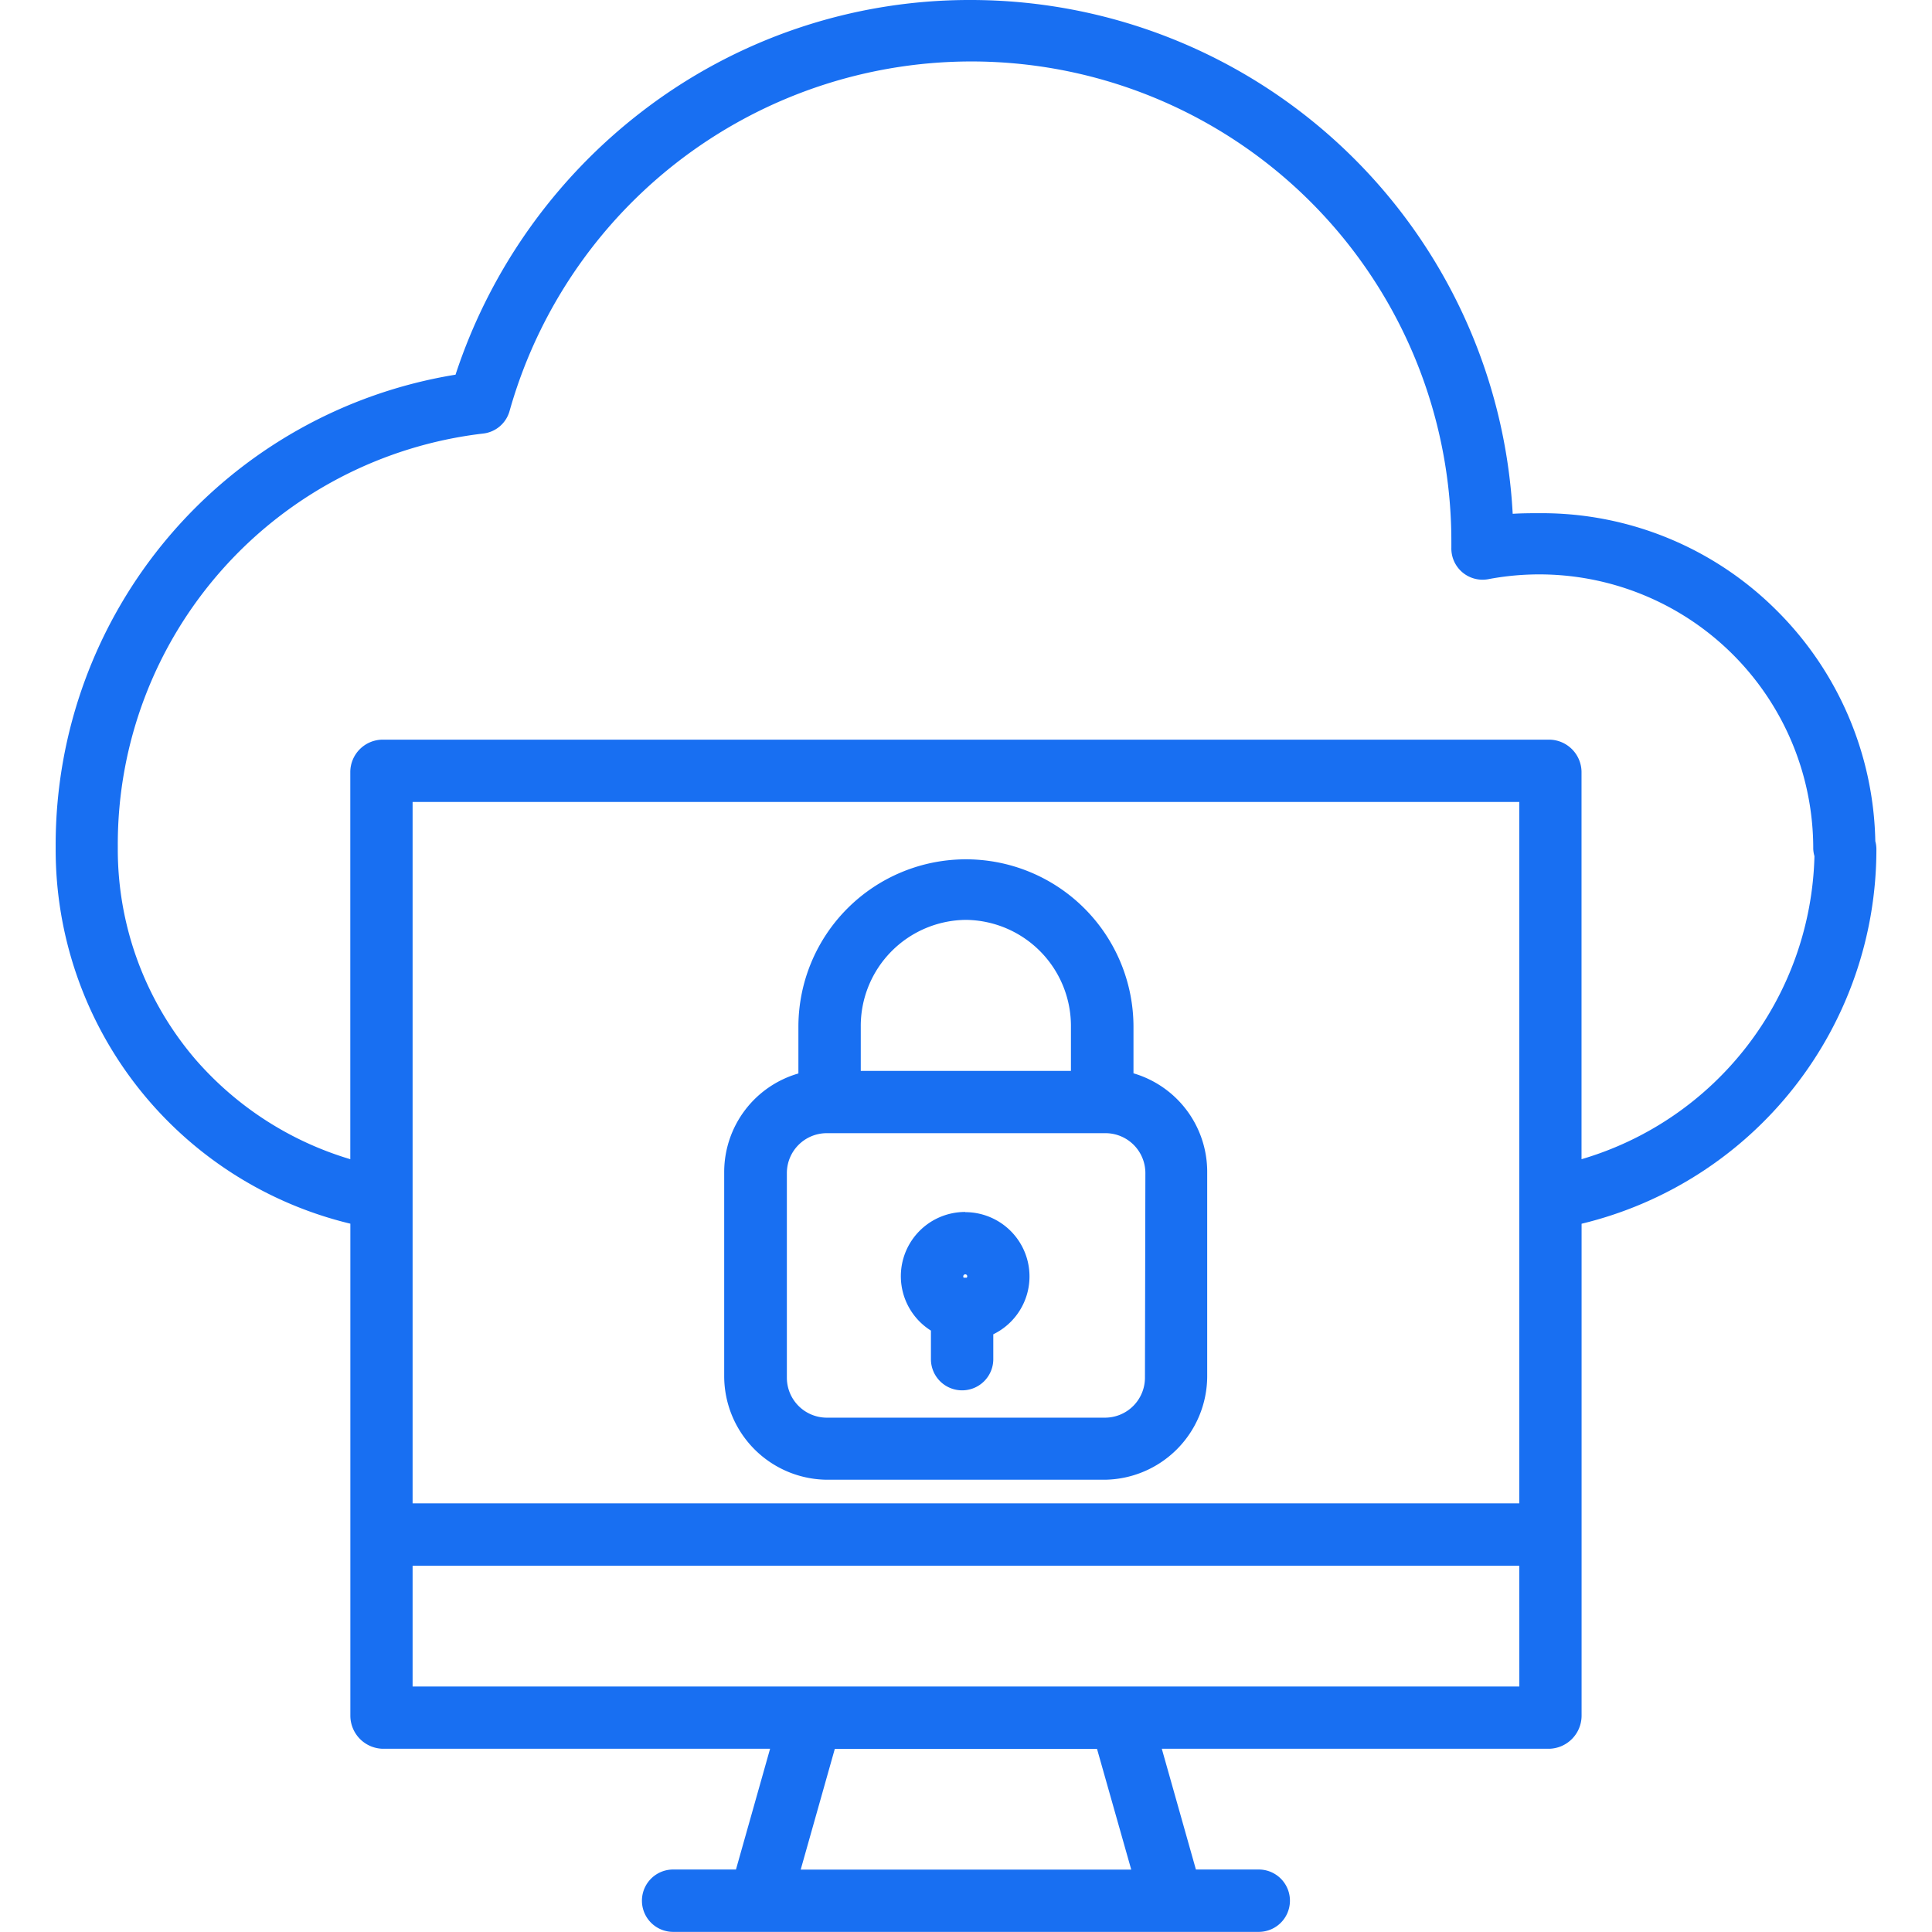 <svg xmlns="http://www.w3.org/2000/svg" xmlns:xlink="http://www.w3.org/1999/xlink" width="32" height="32" viewBox="0 0 32 32">
  <defs>
    <clipPath id="clip-path">
      <rect id="Rectangle_1016" data-name="Rectangle 1016" width="32" height="32" transform="translate(385 3192)" fill="#186ff2"/>
    </clipPath>
  </defs>
  <g id="Mask_Group_11" data-name="Mask Group 11" transform="translate(-385 -3192)" clip-path="url(#clip-path)">
    <g id="cloud-computing" transform="translate(385.895 3192)">
      <path id="Path_1989" data-name="Path 1989" d="M28.542,10.121A5.5,5.5,0,0,0,24.621,8.5c-.149,0-.3,0-.461.01A8.991,8.991,0,0,0,15.192,0,8.892,8.892,0,0,0,9.73,1.853,9.065,9.065,0,0,0,6.65,6.206,7.888,7.888,0,0,0,.027,14v.038c0,.008,0,.016,0,.024a6.372,6.372,0,0,0,4.881,6.206v8.155a.55.55,0,0,0,.529.542H11.86l-.565,2H10.254a.516.516,0,1,0,0,1.033h9.7a.516.516,0,0,0,0-1.033H18.913l-.565-2h6.424a.55.55,0,0,0,.529-.542V20.269a6.378,6.378,0,0,0,4.883-6.206.5.5,0,0,0-.018-.13,5.537,5.537,0,0,0-1.624-3.812Zm-10.7,20.846H12.367l.565-2h4.343Zm6.428-3.033H5.939v-2H24.269ZM5.939,24.9V13.283H24.269V24.9ZM25.3,19.2V12.781a.54.54,0,0,0-.529-.53H5.436a.539.539,0,0,0-.529.53V19.2A5.463,5.463,0,0,1,2.34,17.544a5.347,5.347,0,0,1-1.284-3.452c0-.011,0-.026,0-.038s0-.061,0-.061h0A6.849,6.849,0,0,1,7.107,7.181a.514.514,0,0,0,.437-.37,7.949,7.949,0,0,1,15.6,2.167c0,.032,0,.063,0,.095a.517.517,0,0,0,.617.519,4.538,4.538,0,0,1,5.377,4.471.522.522,0,0,0,.02.118A5.371,5.371,0,0,1,25.3,19.2Zm0,0" fill="#186ff2"/>
      <path id="Path_1990" data-name="Path 1990" d="M17.879,17.78v-.772a2.775,2.775,0,1,0-5.55,0v.772A1.7,1.7,0,0,0,11.1,19.4v3.4a1.717,1.717,0,0,0,1.7,1.709H17.4a1.718,1.718,0,0,0,1.7-1.709V19.4a1.7,1.7,0,0,0-1.226-1.624ZM15.1,15.236a1.758,1.758,0,0,1,1.743,1.772v.729H13.362v-.729A1.758,1.758,0,0,1,15.1,15.236Zm2.969,7.583a.662.662,0,0,1-.662.662H12.8a.662.662,0,0,1-.662-.662V19.431a.661.661,0,0,1,.661-.662h4.615a.661.661,0,0,1,.662.661Zm0,0" fill="#186ff2"/>
      <path id="Path_1991" data-name="Path 1991" d="M15.092,20.074a1.064,1.064,0,0,0-.568,1.965v.473a.516.516,0,0,0,1.033,0V22.1a1.065,1.065,0,0,0-.464-2.023Zm0,1.033a.032.032,0,0,1,.031.02.033.033,0,0,1-.007.036l-.05,0a.031.031,0,0,1-.006-.019A.033.033,0,0,1,15.092,21.107Zm0,0" fill="#186ff2"/>
    </g>
  </g>
</svg>
